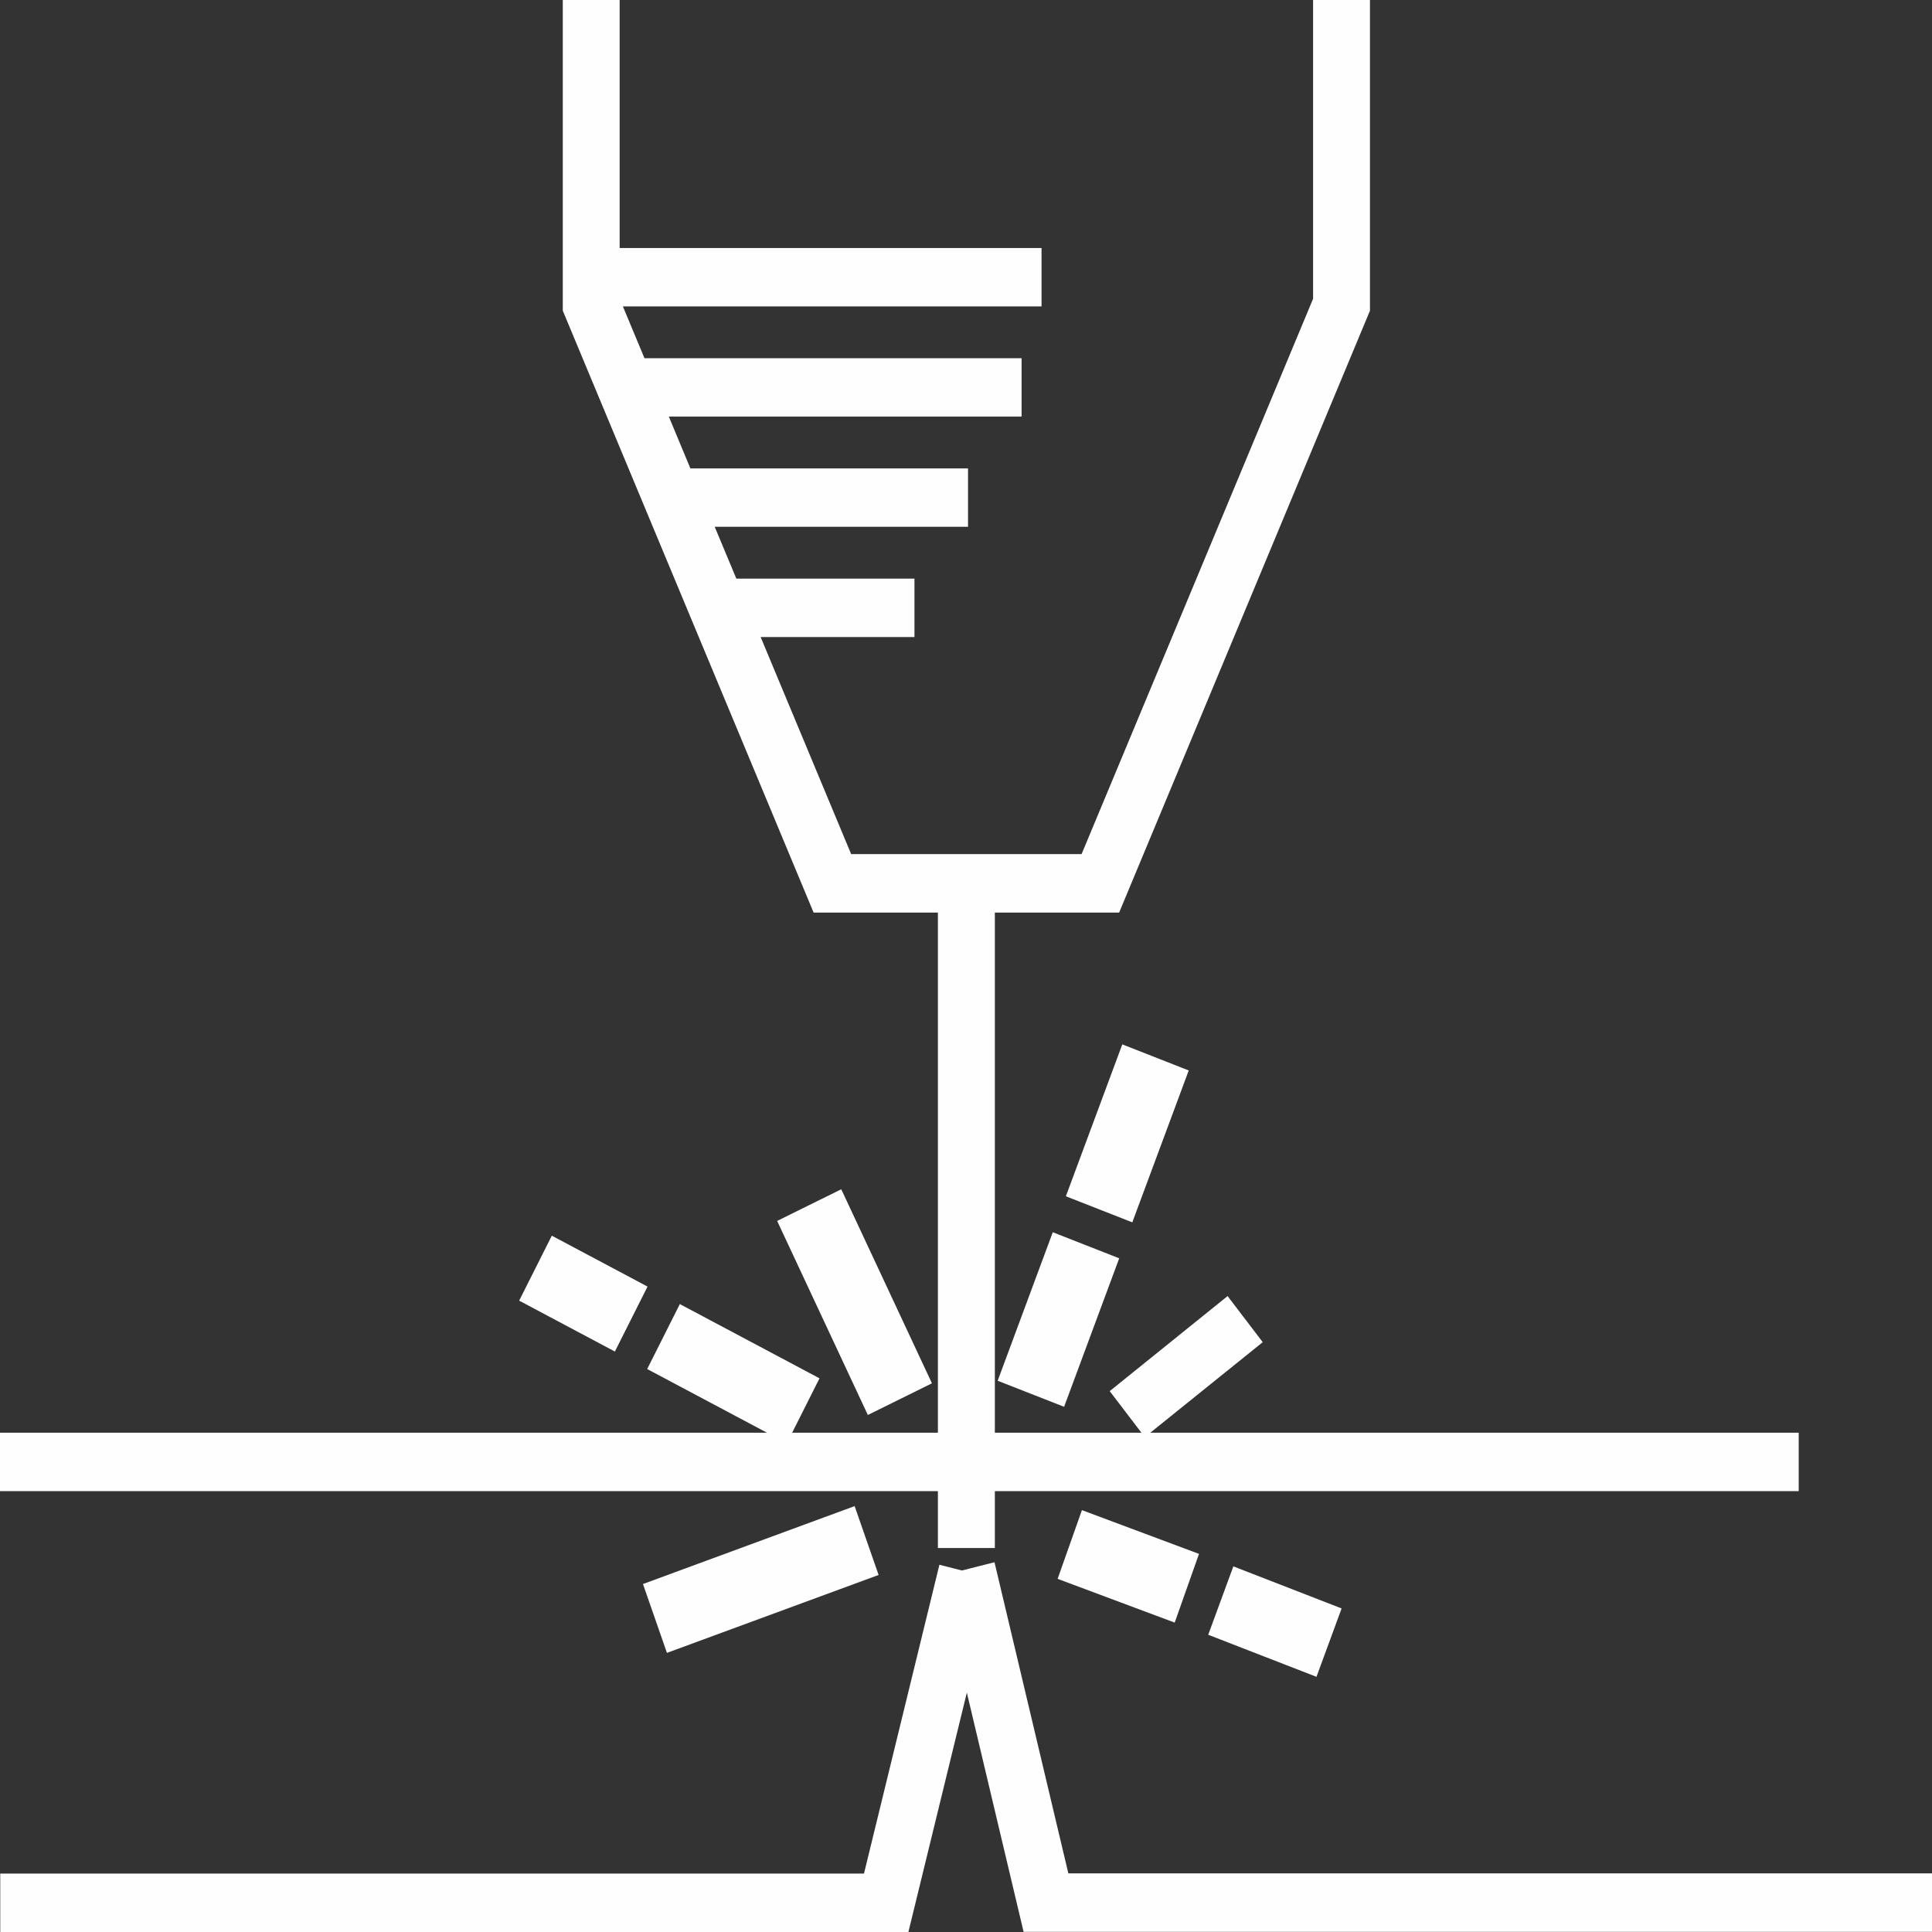 <svg xmlns="http://www.w3.org/2000/svg" xmlns:xlink="http://www.w3.org/1999/xlink" xmlns:xodm="http://www.corel.com/coreldraw/odm/2003" xml:space="preserve" width="4.007in" height="4.007in" style="shape-rendering:geometricPrecision; text-rendering:geometricPrecision; image-rendering:optimizeQuality; fill-rule:evenodd; clip-rule:evenodd" viewBox="0 0 233.37 233.37"><rect x="0" y="0" width="233.37" height="233.37" fill="#333333" stroke="none"/> <defs> <style type="text/css"> .str0 {stroke:#FEFEFE;stroke-width:0.4;stroke-miterlimit:2.613} .fil0 {fill:#FEFEFE;fill-rule:nonzero} </style> </defs> <g id="Layer_x0020_1">  <g id="_2265864355248"> <polygon class="fil0 str0" points="113.49,186.79 119.97,186.79 119.97,179.92 217.07,179.92 217.07,173.26 138.38,173.26 152.25,162.09 148.25,156.84 134.32,168.07 138.28,173.26 119.97,173.26 119.97,110.03 135.05,110.03 165.28,37.49 165.28,0.2 158.81,0.2 158.81,36.13 130.78,103.37 102.68,103.37 91.58,76.75 110.26,76.75 110.26,70.09 88.81,70.09 86.03,63.43 116.73,63.43 116.73,56.78 83.26,56.78 80.49,50.12 123.2,50.12 123.2,43.47 77.89,43.47 77.89,43.89 74.94,36.81 125.61,36.81 125.61,30.16 74.65,30.16 74.65,0.2 68.18,0.2 68.18,37.49 98.41,110.03 113.49,110.03 113.49,173.26 0.2,173.26 0.2,179.92 113.49,179.92 "></polygon> <rect class="fil0 str0" transform="matrix(-4.739 -2.519 2.45 -4.873 94.587 172.857)" width="3.16" height="1.21"></rect> <rect class="fil0 str0" transform="matrix(4.739 2.519 -2.45 4.873 67.112 150.74)" width="2.04" height="1.21"></rect> <rect class="fil0 str0" transform="matrix(2.311 4.945 -4.809 2.376 101.117 145.118)" width="4.34" height="1.21"></rect> <rect class="fil0 str0" transform="matrix(-5.023 1.849 -1.799 -5.165 104.764 189.579)" width="4.69" height="1.21"></rect> <rect class="fil0 str0" transform="matrix(4.984 1.957 -1.904 5.125 136.181 127.568)" width="1.21" height="3.18"></rect> <rect class="fil0 str0" transform="matrix(-4.985 -1.955 1.902 -5.125 127.919 168.514)" width="1.21" height="3.1"></rect> <rect class="fil0 str0" transform="matrix(-1.823 5.156 -5.015 -1.874 143.462 188.353)" width="1.21" height="2.42"></rect> <rect class="fil0 str0" transform="matrix(-1.886 5.131 -4.991 -1.939 160.68 194.924)" width="1.21" height="2.22"></rect> <polygon class="fil0 str0" points="128.89,226.49 119.98,188.95 116.19,189.91 113.62,189.25 104.52,226.51 0.23,226.51 0.23,233.17 109.57,233.17 116.79,203.6 123.8,233.15 233.17,233.15 233.17,226.49 "></polygon> </g> </g> </svg>
